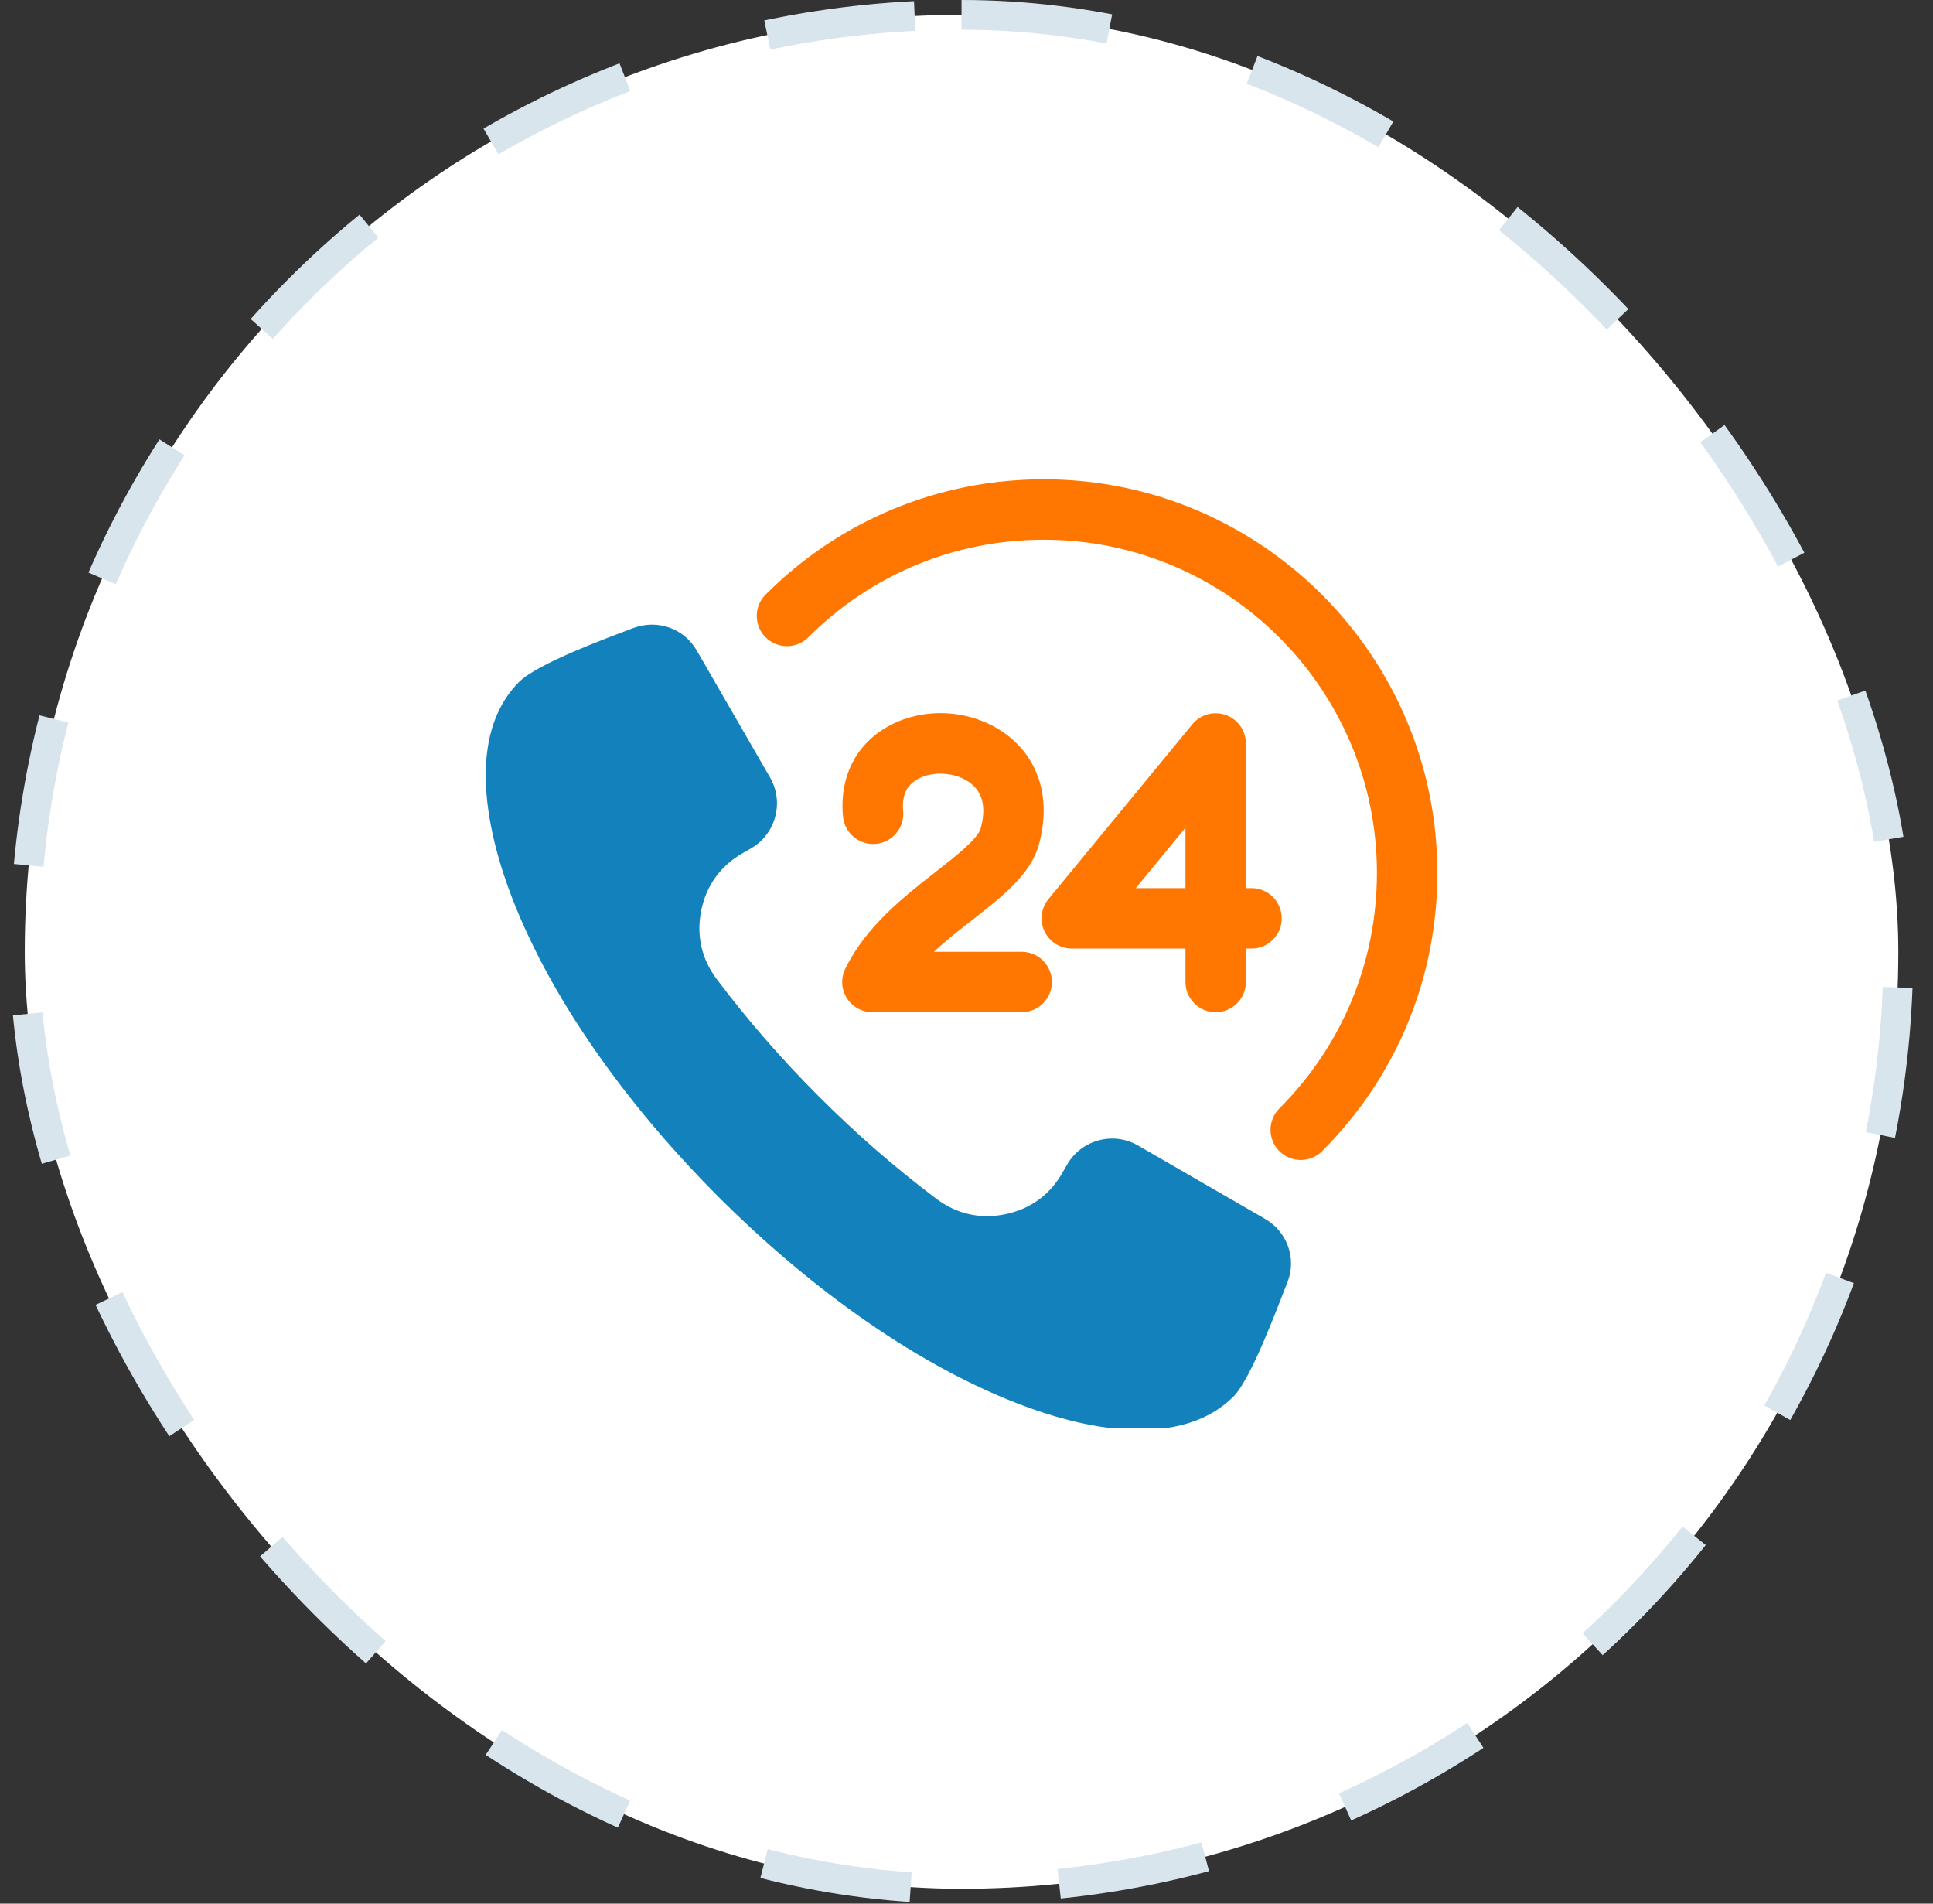 <svg width="65" height="64" viewBox="0 0 65 64" fill="none" xmlns="http://www.w3.org/2000/svg">
<rect x="0" y="0" width="65" height="64" fill="#333333" stroke="none"/>
<rect x="0.833" y="0.5" width="63" height="63" rx="31.5" fill="white"/>
<rect x="0.833" y="0.5" width="63" height="63" rx="31.5" stroke="#D8E5EC" stroke-dasharray="5 5"/>
<g clip-path="url(#clip0_286_151)">
<path fill-rule="evenodd" clip-rule="evenodd" d="M41.221 24.039C41.418 24.11 41.589 24.24 41.709 24.411C41.83 24.582 41.894 24.786 41.894 24.995V29.858H42.084C42.644 29.858 43.1 30.313 43.1 30.874C43.1 31.435 42.645 31.89 42.084 31.89H41.894V33.015C41.894 33.576 41.439 34.031 40.878 34.031C40.317 34.031 39.863 33.576 39.863 33.015V31.89H36.04C35.848 31.89 35.659 31.835 35.497 31.732C35.334 31.629 35.204 31.482 35.122 31.308C35.039 31.134 35.008 30.94 35.032 30.749C35.056 30.558 35.133 30.378 35.255 30.229L40.094 24.35C40.227 24.188 40.407 24.072 40.608 24.016C40.81 23.96 41.024 23.968 41.221 24.039ZM39.863 29.858H38.193L39.863 27.829V29.858ZM32.977 27.852C33.163 27.168 33.054 26.659 32.649 26.339C32.178 25.967 31.395 25.901 30.865 26.19C30.483 26.398 30.322 26.748 30.37 27.262C30.425 27.82 30.015 28.317 29.457 28.37C28.898 28.424 28.402 28.015 28.348 27.457C28.22 26.122 28.783 25.009 29.892 24.405C31.143 23.724 32.796 23.864 33.91 24.746C34.966 25.581 35.341 26.909 34.937 28.387C34.662 29.395 33.711 30.136 32.704 30.922C32.275 31.257 31.818 31.613 31.404 31.999H34.357C34.918 31.999 35.372 32.454 35.372 33.015C35.372 33.576 34.918 34.031 34.357 34.031H29.336C29.164 34.031 28.995 33.987 28.844 33.904C28.694 33.82 28.567 33.7 28.475 33.554C28.384 33.408 28.331 33.242 28.322 33.07C28.312 32.898 28.347 32.726 28.422 32.572C29.113 31.147 30.411 30.134 31.454 29.32C32.089 28.825 32.879 28.208 32.977 27.852ZM48.333 29.346C48.333 32.88 46.957 36.203 44.458 38.702C44.364 38.796 44.252 38.871 44.128 38.922C44.005 38.973 43.873 39 43.739 38.999C43.606 39 43.474 38.973 43.35 38.922C43.227 38.871 43.115 38.796 43.021 38.702C42.624 38.305 42.624 37.661 43.021 37.265C45.136 35.15 46.301 32.337 46.301 29.346C46.301 23.17 41.277 18.146 35.101 18.146C32.11 18.146 29.297 19.311 27.182 21.426C26.785 21.823 26.142 21.823 25.745 21.426C25.349 21.029 25.349 20.386 25.745 19.989C28.245 17.49 31.567 16.114 35.101 16.114C42.397 16.114 48.333 22.05 48.333 29.346Z" fill="#FF7700"/>
<path fill-rule="evenodd" clip-rule="evenodd" d="M42.537 40.977L38.266 38.511C37.436 38.032 36.366 38.318 35.887 39.148L35.718 39.441C35.292 40.181 34.635 40.652 33.798 40.824C32.965 40.995 32.17 40.816 31.49 40.305C30.093 39.257 28.773 38.1 27.539 36.866C26.305 35.632 25.148 34.312 24.1 32.916C23.589 32.235 23.41 31.44 23.581 30.606C23.752 29.77 24.225 29.114 24.965 28.687L25.257 28.519C25.662 28.285 25.945 27.911 26.067 27.46C26.187 27.011 26.127 26.543 25.895 26.14L23.429 21.869C22.991 21.111 22.088 20.81 21.275 21.122L21.222 21.142C20.384 21.463 18.075 22.307 17.455 22.927C15.62 24.762 16.405 28.082 17.223 30.195C18.657 33.894 21.377 37.455 24.164 40.242C26.95 43.028 30.511 45.748 34.21 47.182C35.494 47.679 36.938 48.072 38.324 48.072C39.483 48.072 40.637 47.791 41.478 46.951C42.069 46.359 42.947 43.978 43.268 43.169L43.289 43.117C43.61 42.31 43.287 41.41 42.537 40.977Z" fill="#1281BC"/>
</g>
<defs>
<clipPath id="clip0_286_151">
<rect width="32" height="32" fill="white" transform="translate(16.333 16)"/>
</clipPath>
</defs>
</svg>
